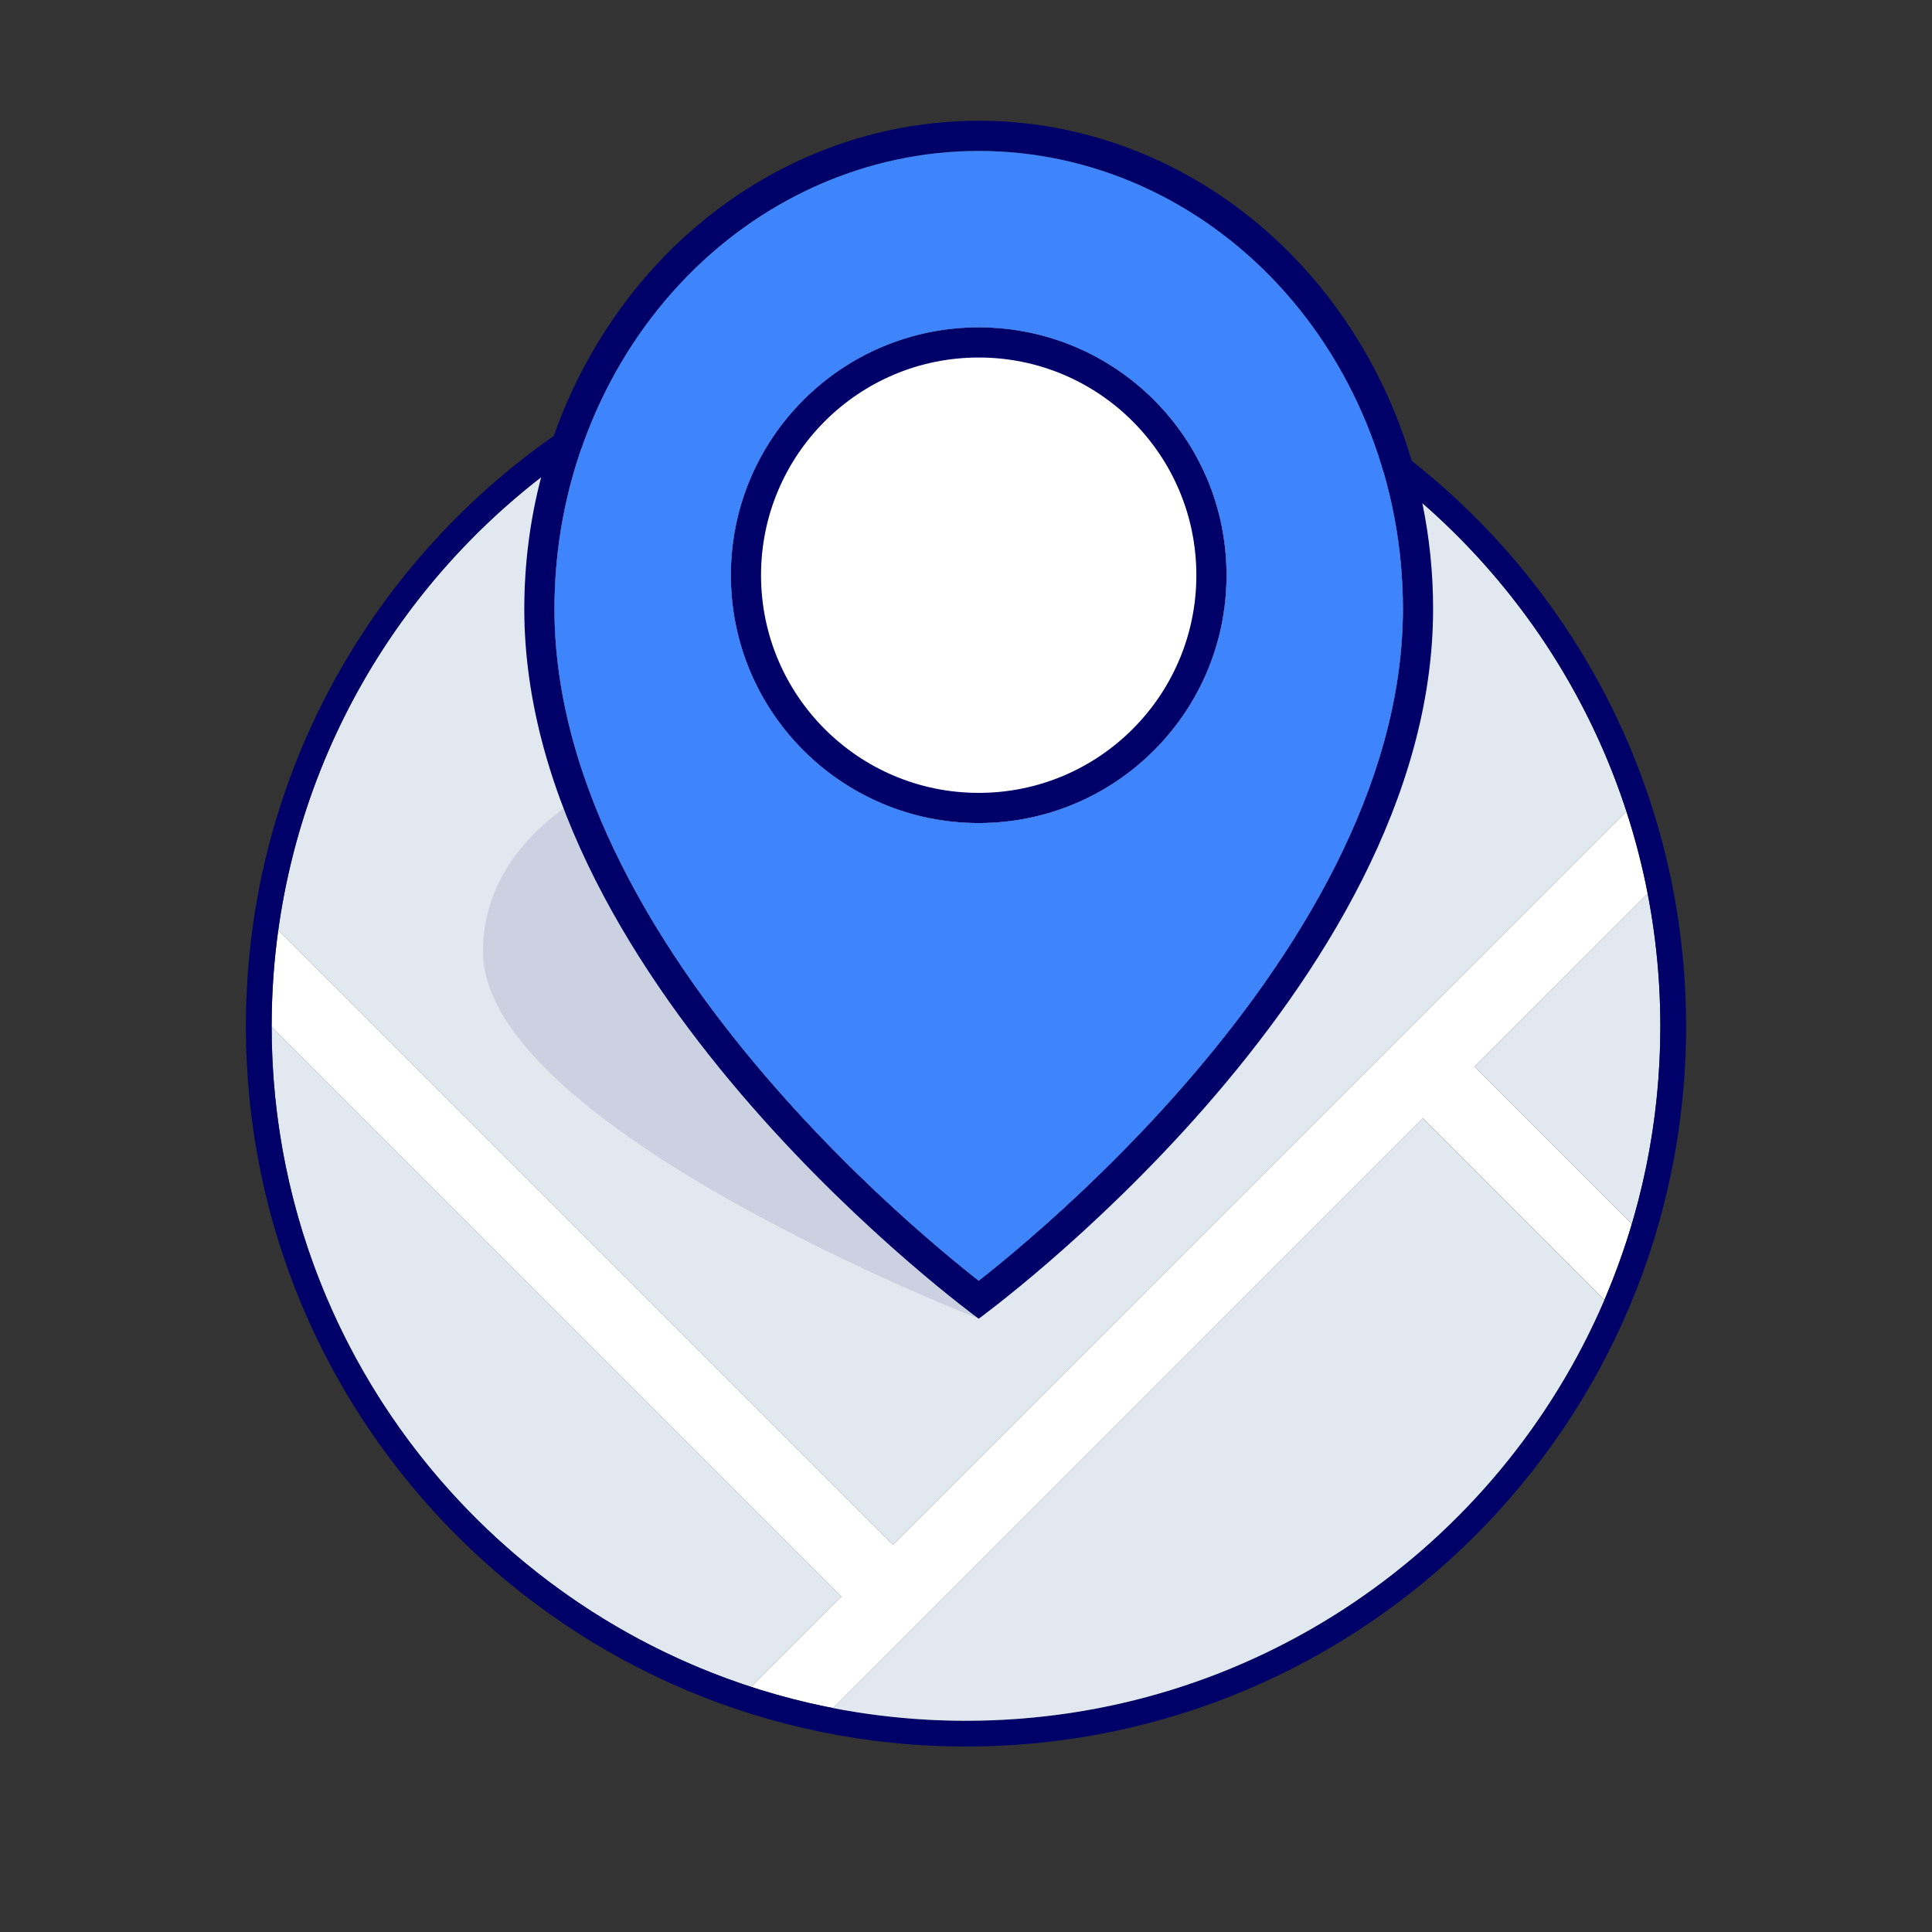 <svg width="64" height="64" viewBox="0 0 64 64" fill="none" xmlns="http://www.w3.org/2000/svg">
<rect x="0" y="0" width="64" height="64" fill="#333333" stroke="none"/>
<path d="M40.632 19.054C40.632 23.588 36.956 27.265 32.421 27.265C27.886 27.265 24.21 23.588 24.21 19.054C24.21 14.519 27.886 10.843 32.421 10.843C36.956 10.843 40.632 14.519 40.632 19.054Z" fill="white"/>
<path d="M8.999 34.002L8.999 34.018L27.869 52.888L24.878 55.879C25.762 56.167 26.67 56.403 27.599 56.583L47.135 37.046L53.149 43.061C53.498 42.245 53.802 41.406 54.057 40.545L48.847 35.334L54.581 29.601C54.401 28.672 54.165 27.764 53.877 26.88L29.581 51.176L9.218 30.813C9.073 31.855 8.999 32.92 8.999 34.002Z" fill="white"/>
<path d="M27.599 56.582C29.023 56.858 30.495 57.003 32 57.003C31.164 57.003 30.339 56.958 29.527 56.871C28.988 56.814 28.455 56.738 27.928 56.644C27.818 56.624 27.708 56.603 27.599 56.582Z" fill="#E2E8F0"/>
<path d="M39.194 35.983C42.914 31.725 46.473 26.081 46.473 20.168C46.473 18.608 46.251 17.075 45.826 15.618C51.398 19.815 55.001 26.488 55.001 34.001C55.001 36.275 54.672 38.471 54.057 40.545L48.847 35.334L54.581 29.601C54.401 28.672 54.165 27.764 53.877 26.88L29.581 51.176L9.218 30.813C9.073 31.855 8.999 32.92 8.999 34.002L8.999 34.018L27.869 52.888L24.878 55.879C15.661 52.88 8.999 44.219 8.999 34.002C8.999 26.01 13.075 18.969 19.262 14.846C18.677 16.53 18.368 18.331 18.368 20.168C18.368 26.081 21.927 31.725 25.648 35.983C27.491 38.094 29.337 39.822 30.724 41.022C31.416 41.622 31.991 42.088 32.392 42.404L32.421 42.426L32.449 42.404C32.85 42.088 33.426 41.622 34.118 41.022C35.504 39.822 37.35 38.094 39.194 35.983Z" fill="#E2E8F0"/>
<path d="M30.625 11.04C30.625 11.04 30.625 11.04 30.625 11.04Z" fill="#E2E8F0"/>
<path fill-rule="evenodd" clip-rule="evenodd" d="M32.421 27.265C36.955 27.265 40.631 23.588 40.631 19.054C40.631 14.519 36.955 10.843 32.421 10.843C27.886 10.843 24.21 14.519 24.21 19.054C24.21 23.588 27.886 27.265 32.421 27.265ZM39.631 19.054C39.631 23.036 36.403 26.265 32.421 26.265C28.439 26.265 25.21 23.036 25.21 19.054C25.21 15.072 28.439 11.843 32.421 11.843C36.403 11.843 39.631 15.072 39.631 19.054Z" fill="#000069"/>
<path fill-rule="evenodd" clip-rule="evenodd" d="M55.853 34.001C55.853 26.403 52.3 19.634 46.765 15.266C46.042 12.825 44.782 10.58 43.065 8.735C40.242 5.703 36.413 4 32.421 4C28.428 4 24.6 5.703 21.777 8.735C20.255 10.37 19.092 12.32 18.344 14.441C12.178 18.754 8.146 25.907 8.146 34.001C8.146 47.175 18.826 57.855 32 57.855C45.174 57.855 55.853 47.175 55.853 34.001ZM39.194 35.983C42.914 31.725 46.473 26.081 46.473 20.168C46.473 16.123 44.977 12.257 42.333 9.417C39.691 6.579 36.124 5 32.421 5C28.718 5 25.151 6.579 22.509 9.417C19.865 12.257 18.368 16.123 18.368 20.168C18.368 26.081 21.927 31.725 25.647 35.983C27.491 38.094 29.337 39.822 30.723 41.022C31.416 41.622 31.991 42.088 32.392 42.404L32.421 42.426L32.449 42.404C32.85 42.088 33.426 41.622 34.118 41.022C35.504 39.822 37.35 38.094 39.194 35.983ZM32.421 43.684C32.421 43.684 47.473 32.742 47.473 20.168C47.473 18.98 47.352 17.805 47.116 16.664C51.948 20.88 55.001 27.084 55.001 34.001C55.001 46.705 44.703 57.003 32 57.003C19.297 57.003 8.998 46.705 8.998 34.001C8.998 26.599 12.495 20.014 17.926 15.807L17.927 15.803C17.559 17.212 17.368 18.679 17.368 20.168C17.368 32.742 32.421 43.684 32.421 43.684Z" fill="#000069"/>
<path opacity="0.1" d="M32.421 43.684C32.421 43.684 16 37.326 16 31.521C16 29.515 17.084 27.951 18.668 26.777C22.322 36.343 32.421 43.684 32.421 43.684Z" fill="#000069"/>
<path fill-rule="evenodd" clip-rule="evenodd" d="M39.194 35.983C42.914 31.725 46.473 26.081 46.473 20.168C46.473 16.123 44.977 12.257 42.333 9.417C39.691 6.579 36.124 5 32.421 5C28.718 5 25.151 6.579 22.509 9.417C19.865 12.257 18.368 16.123 18.368 20.168C18.368 26.081 21.927 31.725 25.648 35.983C27.491 38.094 29.337 39.822 30.724 41.022C31.416 41.622 31.992 42.088 32.392 42.404L32.421 42.426L32.449 42.404C32.85 42.088 33.426 41.622 34.118 41.022C35.504 39.822 37.35 38.094 39.194 35.983ZM37.011 12.246C39.196 13.721 40.632 16.22 40.632 19.054C40.632 21.919 39.164 24.441 36.94 25.91C36.084 26.475 35.116 26.885 34.076 27.098C33.541 27.207 32.988 27.265 32.421 27.265C31.287 27.265 30.207 27.035 29.225 26.619C26.278 25.373 24.21 22.455 24.21 19.054C24.21 15.286 26.749 12.11 30.21 11.145C30.913 10.948 31.655 10.843 32.421 10.843C34.121 10.843 35.701 11.36 37.011 12.246Z" fill="#3E84FA"/>
<path d="M27.599 56.582L47.134 37.046L53.148 43.06C49.632 51.26 41.486 57.003 32 57.003C31.164 57.003 30.339 56.958 29.526 56.871C28.988 56.814 28.455 56.738 27.928 56.644C27.818 56.624 27.708 56.603 27.599 56.582Z" fill="#E2E8F0"/>
</svg>
